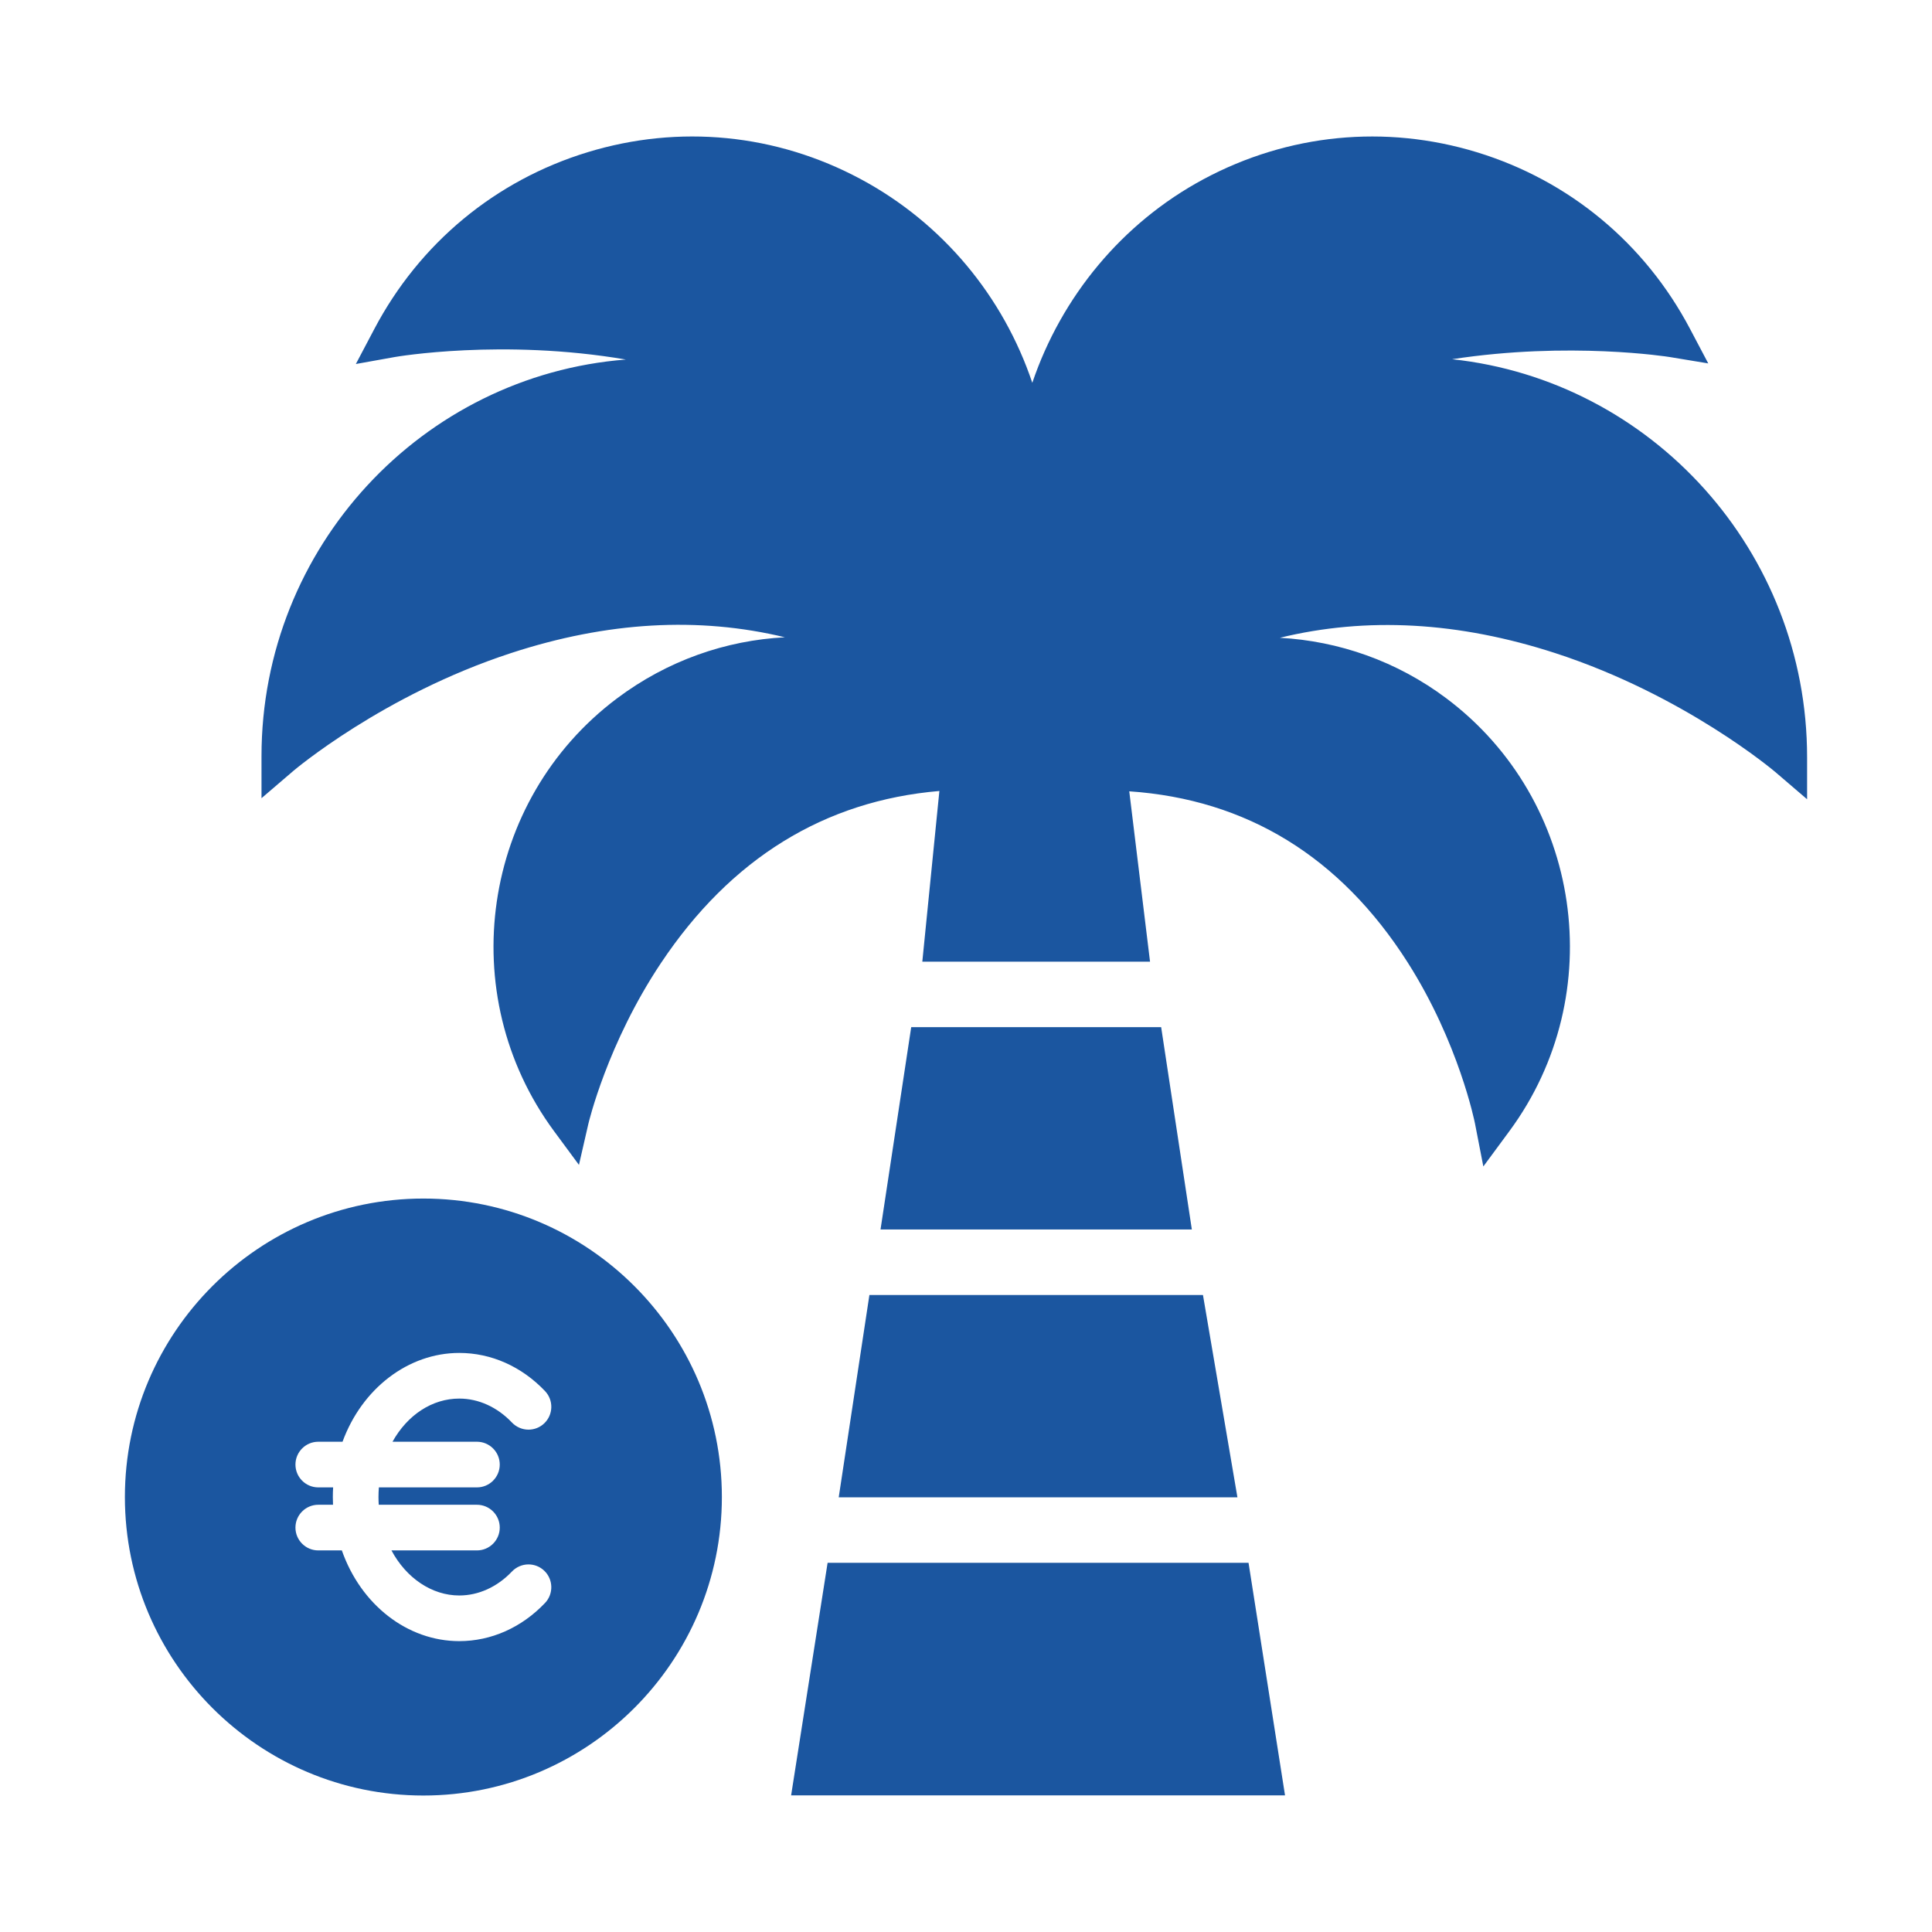 <?xml version="1.0" encoding="UTF-8" standalone="no"?>
<!-- Generator: Adobe Illustrator 16.0.0, SVG Export Plug-In . SVG Version: 6.00 Build 0)  -->
<svg xmlns:inkscape="http://www.inkscape.org/namespaces/inkscape" xmlns:sodipodi="http://sodipodi.sourceforge.net/DTD/sodipodi-0.dtd" xmlns="http://www.w3.org/2000/svg" xmlns:svg="http://www.w3.org/2000/svg" version="1.1" id="Layer_1" x="0px" y="0px" width="512px" height="512px" viewBox="0 0 512 512" xml:space="preserve" sodipodi:docname="urlaubsgeld.svg" inkscape:version="1.1.2 (b8e25be833, 2022-02-05)"><defs id="defs17"></defs>
<g id="g12" style="fill:#1b56a0;fill-opacity:1">
	<path d="M222.27,396.803h105.66l-9.133-53.618h-88.396L222.27,396.803z" id="path2" style="fill:#1b56a0;fill-opacity:1"></path>
	<path d="M219.323,414.163l-9.669,61.632h130.891l-9.67-61.632H219.323z" id="path4" style="fill:#1b56a0;fill-opacity:1"></path>
	<path d="M241.48,272.208l-8.132,53.617h82.504l-8.133-53.617H241.48z" id="path6" style="fill:#1b56a0;fill-opacity:1"></path>
	<path d="M384.834,95.197c31.09-4.778,57.268-0.646,57.688-0.574l10.184,1.685l-4.816-9.122   c-11.992-22.74-32.063-39.375-56.512-46.846c-24.283-7.414-50.008-4.877-72.408,7.138c-21.592,11.584-37.662,31.134-45.398,53.971   c-7.679-22.824-23.684-42.29-45.451-53.971c-22.407-12.027-48.127-14.552-72.41-7.138c-24.447,7.471-44.518,24.105-56.51,46.846   l-4.895,9.28l10.33-1.853c0.45-0.08,28.565-4.913,61.221,0.667C111.929,99.487,69.3,144.976,69.3,200.403l0.002,11.125l8.45-7.24   c0.235-0.197,23.715-20.105,57.65-31.208c25.479-8.337,49.747-9.711,72.604-4.193c-15.64,0.802-31.139,6.17-44.485,16.187   c-35.952,26.97-43.449,78.409-16.71,114.667l6.618,8.965l2.492-10.862c0.05-0.213,4.992-21.266,19.235-42.615   c18.483-27.707,43.314-43.027,73.792-45.61l-4.523,45.23h60.348l-5.506-45.142c31.129,2.122,55.943,17.355,73.752,45.299   c13.598,21.336,17.813,42.457,17.854,42.668l2.227,11.449l6.92-9.382c26.74-36.255,19.244-87.695-16.707-114.667   c-13.168-9.88-28.566-15.2-44.143-16.054c22.98-5.602,47.383-4.262,73.01,4.068c34.285,11.15,58.029,31.282,58.268,31.482   l8.453,7.242v-11.127C478.901,145.986,437.627,100.843,384.834,95.197z" id="path8" style="fill:#1b56a0;fill-opacity:1"></path>
	<path d="M112.201,317.628c-43.619,0-79.102,35.482-79.102,79.102s35.482,79.102,79.102,79.102s79.102-35.482,79.102-79.102   S155.821,317.628,112.201,317.628z M126.391,382.075c3.335,0,6.049,2.714,6.049,6.049c0,3.336-2.713,6.05-6.049,6.05h-25.984   c-0.07,0.854-0.105,1.708-0.105,2.555c0,0.676,0.023,1.36,0.068,2.049h26.022c3.335,0,6.049,2.714,6.049,6.049   s-2.713,6.049-6.049,6.049h-22.652c3.922,7.343,10.725,11.943,17.97,11.943c5.11,0,10.069-2.256,13.963-6.353   c1.136-1.194,2.733-1.88,4.382-1.88c1.559,0,3.039,0.592,4.168,1.666c2.417,2.296,2.514,6.133,0.216,8.552   c-6.201,6.521-14.273,10.113-22.73,10.113c-13.714,0-26.056-9.601-31.119-24.041h-6.245c-3.335,0-6.049-2.714-6.049-6.049   s2.713-6.049,6.049-6.049h3.908c-0.033-0.689-0.05-1.374-0.05-2.049c0-0.846,0.026-1.692,0.079-2.555h-3.936   c-3.335,0-6.049-2.714-6.049-6.05c0-3.335,2.713-6.048,6.049-6.048h6.426c5.171-14.138,17.441-23.535,30.938-23.535   c8.459,0,16.532,3.592,22.732,10.114c2.296,2.419,2.198,6.254-0.218,8.551c-1.131,1.074-2.611,1.665-4.167,1.665   c-1.65,0-3.248-0.687-4.384-1.882c-3.894-4.096-8.853-6.352-13.963-6.352c-7.157,0-13.723,4.312-17.693,11.437H126.391z" id="path10" style="fill:#1b56a0;fill-opacity:1"></path>
</g>
</svg>
